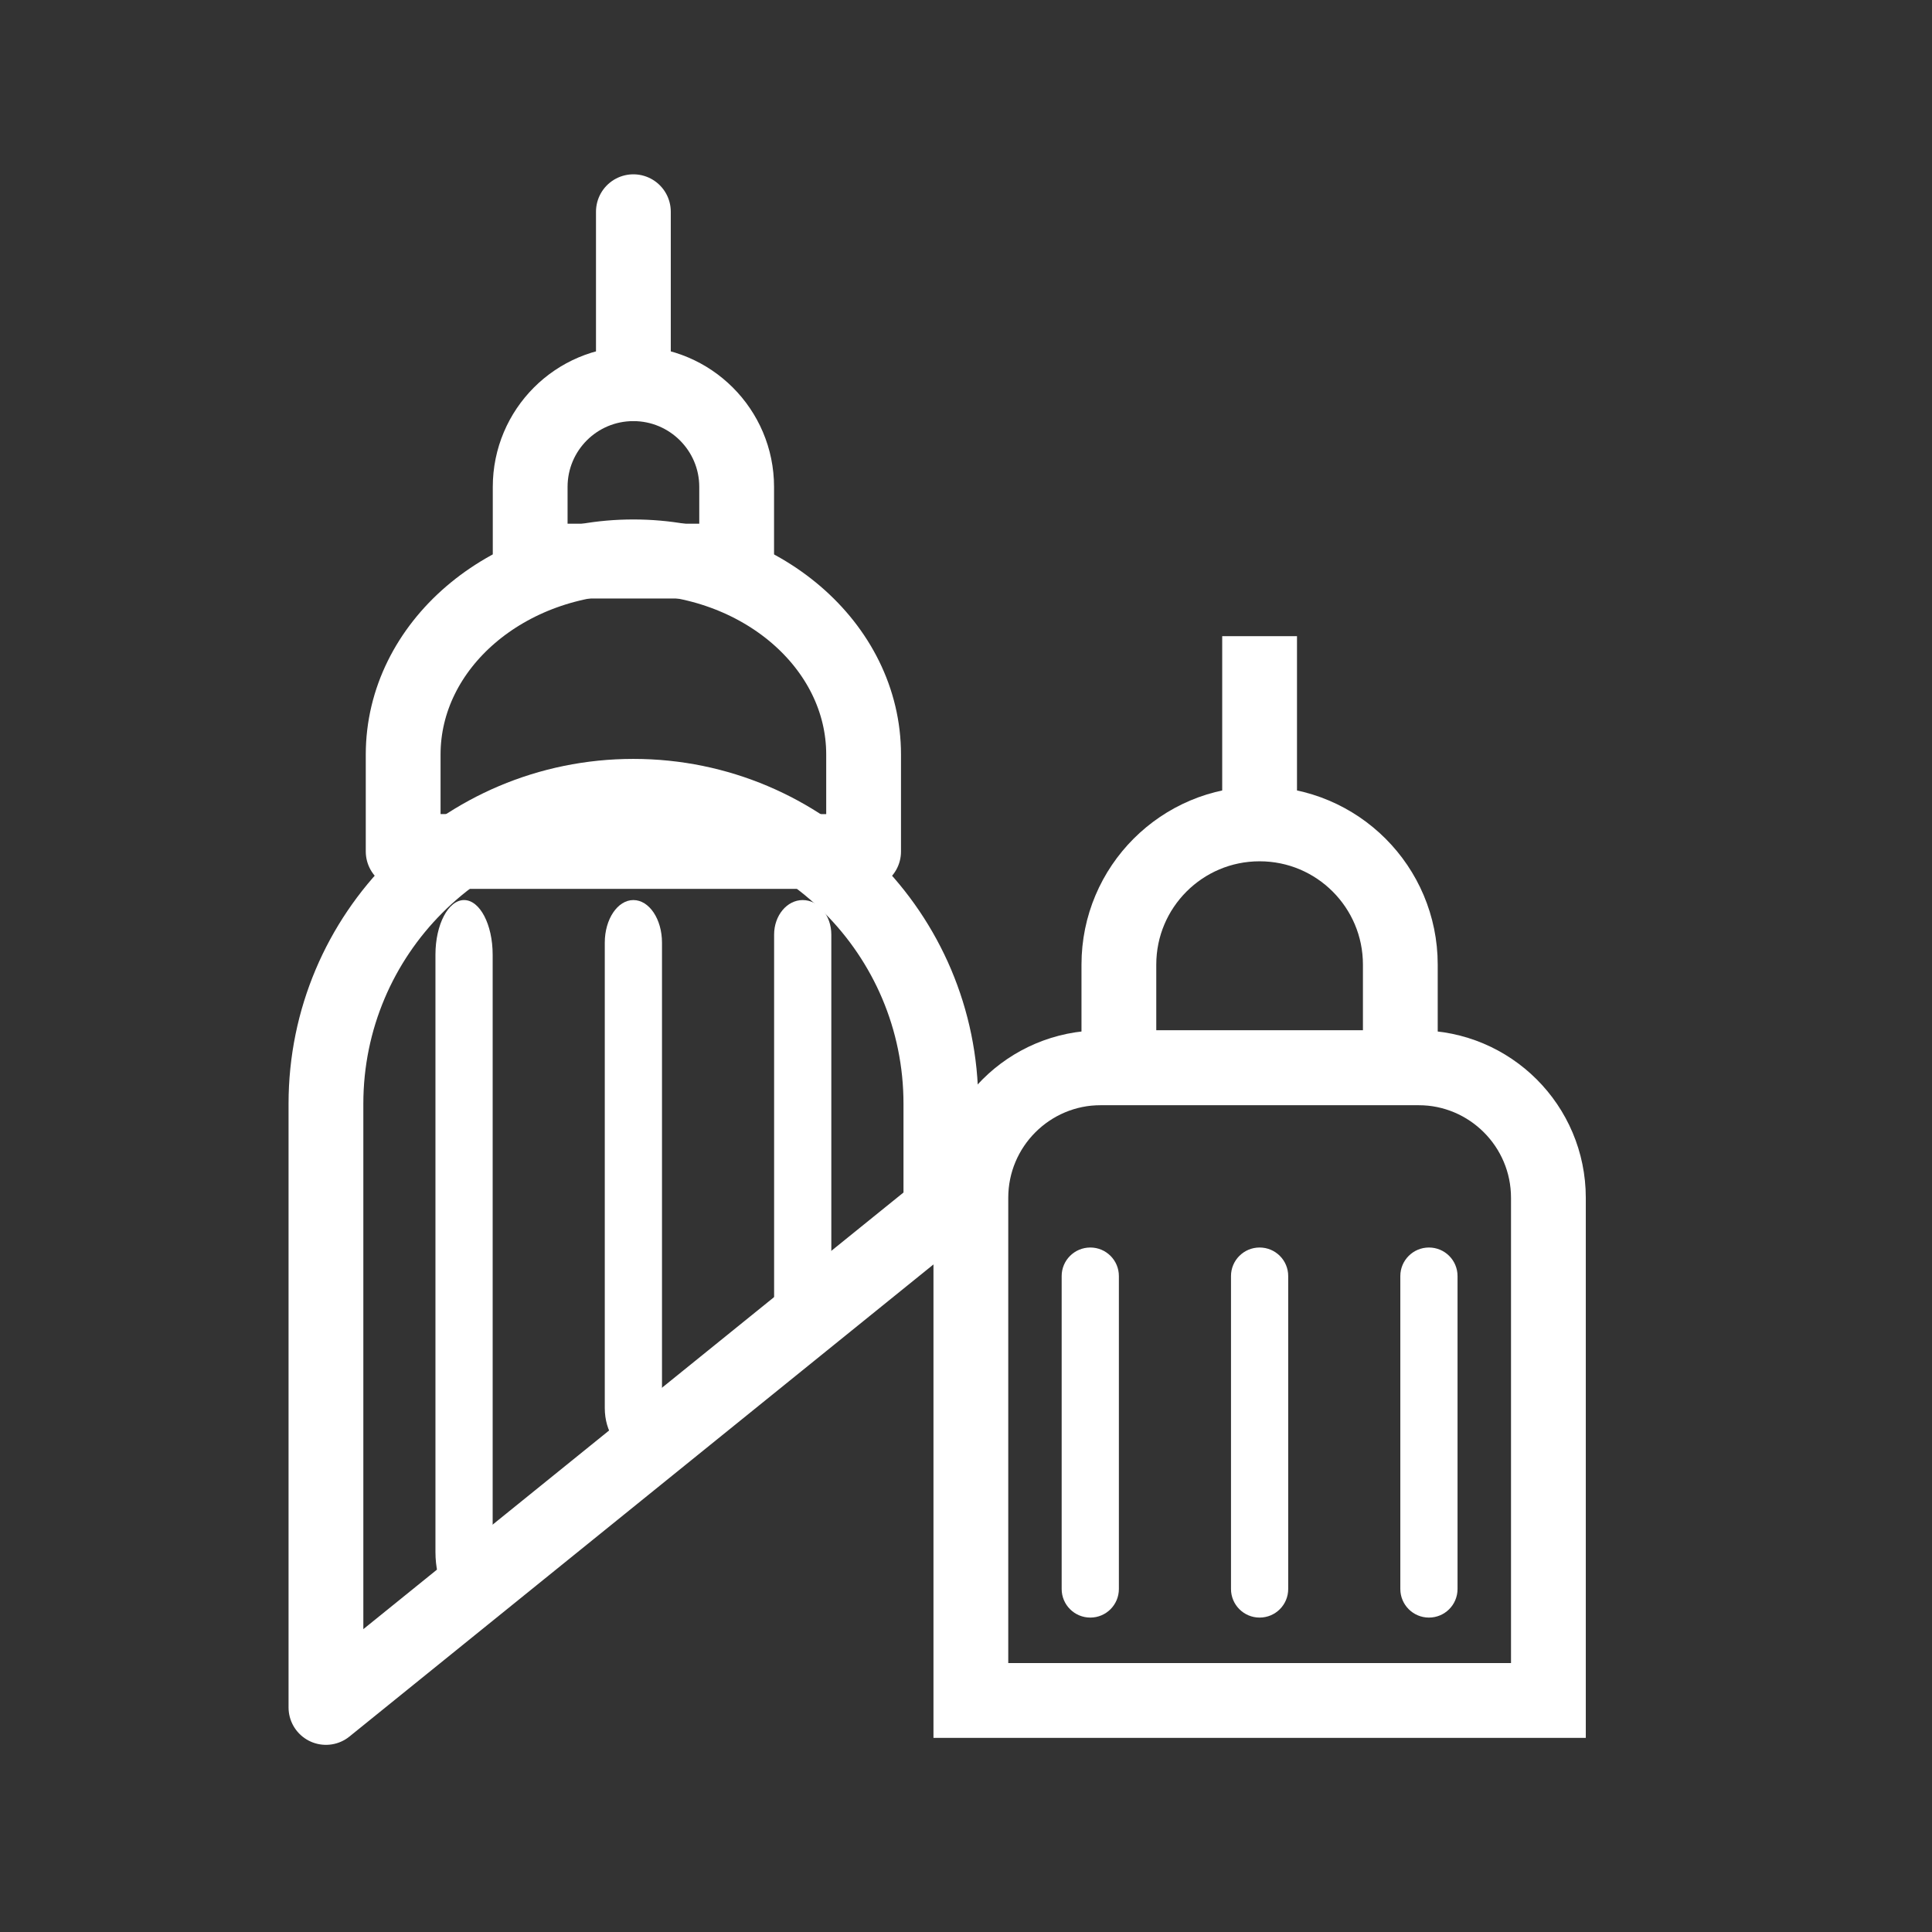<?xml version="1.0" encoding="UTF-8"?>
<svg width="31px" height="31px" viewBox="0 0 31 31" version="1.1" xmlns="http://www.w3.org/2000/svg" xmlns:xlink="http://www.w3.org/1999/xlink">
    <rect x="0" y="0" width="31" height="31" fill="#333333" stroke="none"/>
    <title>FD047717-908B-4048-9B0A-C17C5F208E6A</title>
    <g id="Symbols" stroke="none" stroke-width="1" fill="none" fill-rule="evenodd">
        <g id="iconSet" transform="translate(-692, -142)">
            <g id="icons/intezmenyek" transform="translate(692.23, 142.397)">
                <g id="Group-27" transform="translate(5, 3)">
                    <path d="M10.348,23.888 L10.348,15.823 C10.348,14.67 11.282,13.736 12.434,13.736 L17.528,13.736 C18.68,13.736 19.615,14.67 19.615,15.823 L19.615,23.888 L10.348,23.888 Z" id="Path" stroke="#FFFFFF" stroke-width="1.2" stroke-linecap="round"></path>
                    <path d="M12.723,13.736 L12.723,12.081 C12.723,10.833 13.734,9.823 14.981,9.823 C16.228,9.823 17.239,10.833 17.239,12.081 L17.239,13.736 L12.723,13.736 Z" id="Path" stroke="#FFFFFF" stroke-width="1.2" stroke-linecap="round"></path>
                    <path d="M14.981,9.823 L14.981,6.811 L14.981,9.823 Z" id="Path" stroke="#FFFFFF" stroke-width="1.2" stroke-linecap="round"></path>
                    <path d="M17.698,16.62 L17.698,16.62 C17.952,16.62 18.157,16.825 18.157,17.078 L18.157,22.099 C18.157,22.353 17.952,22.558 17.698,22.558 C17.445,22.558 17.239,22.353 17.239,22.099 L17.239,17.078 C17.239,16.825 17.445,16.62 17.698,16.62" id="Fill-236" fill="#FFFFFF"></path>
                    <path d="M14.981,16.62 L14.981,16.62 C15.235,16.62 15.44,16.825 15.44,17.078 L15.44,22.099 C15.44,22.353 15.235,22.558 14.981,22.558 C14.728,22.558 14.522,22.353 14.522,22.099 L14.522,17.078 C14.522,16.825 14.728,16.62 14.981,16.62" id="Fill-237" fill="#FFFFFF"></path>
                    <path d="M12.265,16.62 L12.265,16.62 C12.518,16.62 12.723,16.825 12.723,17.078 L12.723,22.099 C12.723,22.353 12.518,22.558 12.265,22.558 C12.011,22.558 11.805,22.353 11.805,22.099 L11.805,17.078 C11.805,16.825 12.011,16.62 12.265,16.62" id="Fill-238" fill="#FFFFFF"></path>
                    <path d="M7.65,11.045 L7.65,11.045 C7.904,11.045 8.109,11.293 8.109,11.599 L8.109,17.655 C8.109,17.961 7.904,18.209 7.65,18.209 C7.397,18.209 7.191,17.961 7.191,17.655 L7.191,11.599 C7.191,11.293 7.397,11.045 7.65,11.045" id="Fill-236" fill="#FFFFFF"></path>
                    <path d="M4.933,11.045 L4.933,11.045 C5.187,11.045 5.392,11.351 5.392,11.728 L5.392,19.196 C5.392,19.573 5.187,19.879 4.933,19.879 C4.68,19.879 4.474,19.573 4.474,19.196 L4.474,11.728 C4.474,11.351 4.68,11.045 4.933,11.045" id="Fill-237" fill="#FFFFFF"></path>
                    <path d="M2.216,11.045 L2.216,11.045 C2.47,11.045 2.675,11.437 2.675,11.921 L2.675,21.505 C2.675,21.989 2.47,22.381 2.216,22.381 C1.963,22.381 1.757,21.989 1.757,21.505 L1.757,11.921 C1.757,11.437 1.963,11.045 2.216,11.045" id="Fill-238" fill="#FFFFFF"></path>
                    <path d="M6.59,5.606 L6.59,4.416 C6.59,3.501 5.846,2.76 4.933,2.76 C4.017,2.76 3.277,3.501 3.277,4.416 L3.277,5.606 L6.59,5.606 Z" id="Path" stroke="#FFFFFF" stroke-width="1.2" stroke-linecap="round" stroke-linejoin="round"></path>
                    <path d="M4.933,2.76 L4.933,-7.92528436e-15 L4.933,2.76 Z" id="Path" stroke="#FFFFFF" stroke-width="1.2" stroke-linecap="round" stroke-linejoin="round"></path>
                    <path d="M-5.90297042e-14,24 L-5.90297042e-14,14.314 C-5.90297042e-14,11.589 2.207,9.38 4.933,9.38 C7.656,9.38 9.867,11.589 9.867,14.314 L9.867,16.024 L-5.90297042e-14,24 Z" id="Path" stroke="#FFFFFF" stroke-width="1.2" stroke-linecap="round" stroke-linejoin="round"></path>
                    <path d="M8.627,10.266 L8.627,8.71 C8.627,6.958 6.973,5.538 4.933,5.538 C2.893,5.538 1.239,6.958 1.239,8.71 L1.239,10.265 L8.627,10.266 Z" id="Path" stroke="#FFFFFF" stroke-width="1.2" stroke-linecap="round" stroke-linejoin="round"></path>
                </g>
            </g>
        </g>
    </g>
</svg>